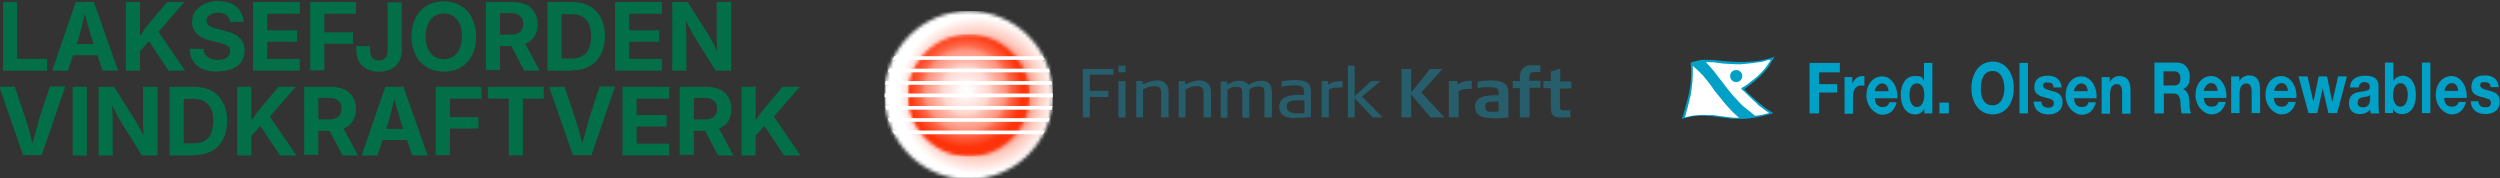 <svg width="743" height="53" viewBox="0 0 743 53" fill="none" xmlns="http://www.w3.org/2000/svg">
<rect x="0" y="0" width="743" height="53" fill="#333333" stroke="none"/>
<g clip-path="url(#clip0_98_10)">
<path d="M0.9 21V0.6H5.1V17.5H14V21H0.9Z" fill="#026F49"/>
<path d="M15.5 21L22.5 0.6H27.9L35.1 21H30.5L27.2 11.2C26.8 9.9 26.4 8.5 26 7.1C25.6 5.6 25.2 4 24.7 2.2H25.7C25.3 4 24.8 5.6 24.5 7.1C24.2 8.6 23.7 10 23.4 11.2L20.2 21H15.6H15.5ZM19.9 16.4V13.1H30.7V16.4H19.9Z" fill="#026F49"/>
<path d="M37.4 21V0.6H41.6V11.4V13.4V21H37.4ZM40.5 16.5V12.4C40.9 11.7 41.4 11 41.8 10.4C42.2 9.8 42.7 9.2 43.1 8.5C43.6 7.9 44.1 7.2 44.7 6.5L49.7 0.6H54.8L46.2 10.5H45.9L40.5 16.4V16.5ZM50.1 21L44 11.8L46.6 8.7L55 21H50.1Z" fill="#026F49"/>
<path d="M64.5 21.3C62.8 21.3 61.4 21 60.2 20.5C59 20 58 19.2 57.4 18.2C56.8 17.2 56.4 16 56.4 14.5H60.5C60.5 15.2 60.7 15.8 61.1 16.3C61.5 16.8 61.9 17.1 62.5 17.4C63.1 17.6 63.8 17.8 64.6 17.8C65.4 17.8 66 17.7 66.6 17.5C67.2 17.3 67.6 17 67.9 16.6C68.2 16.2 68.4 15.8 68.4 15.2C68.4 14.6 68.3 14.3 68 14C67.7 13.7 67.3 13.4 66.8 13.2C66.3 13 65.6 12.8 64.9 12.6L62.7 12.1C60.9 11.7 59.5 11 58.6 10.1C57.6 9.2 57.1 8 57.1 6.5C57.1 5 57.4 4.2 58.1 3.3C58.8 2.4 59.7 1.7 60.8 1.1C62 0.6 63.3 0.3 64.8 0.3C66.3 0.3 67.6 0.6 68.8 1.1C69.9 1.6 70.8 2.3 71.4 3.3C72 4.3 72.4 5.3 72.4 6.5H68.4C68.4 5.7 68 5 67.3 4.5C66.7 4 65.8 3.8 64.8 3.8C63.8 3.8 63.5 3.9 63 4.1C62.5 4.3 62.1 4.6 61.8 4.9C61.5 5.3 61.4 5.7 61.4 6.1C61.4 6.5 61.5 7 61.8 7.3C62.1 7.6 62.5 7.9 63 8.1C63.5 8.3 64.1 8.5 64.7 8.6L66.6 9.1C67.5 9.3 68.3 9.6 69.1 9.9C69.9 10.2 70.5 10.6 71 11.1C71.5 11.6 72 12.1 72.3 12.8C72.6 13.4 72.7 14.2 72.7 15C72.7 16.2 72.4 17.3 71.8 18.3C71.2 19.2 70.3 19.9 69.1 20.4C67.9 20.9 66.5 21.2 64.8 21.2L64.5 21.3Z" fill="#026F49"/>
<path d="M75.2 21V0.6H89.1V4.1H79.4V9H88.3V12.4H79.4V17.5H89.1V21H75.2Z" fill="#026F49"/>
<path d="M92.2 21V0.6H105.8V4.1H96.4V9.6H104.9V13H96.4V20.9H92.2V21Z" fill="#026F49"/>
<path d="M112.7 21.3C110.6 21.3 108.9 20.7 107.7 19.6C106.5 18.5 105.9 16.9 105.9 14.9V13.7H110V15C110 16 110.2 16.7 110.7 17.2C111.2 17.7 111.8 18 112.6 18C113.4 18 114.1 17.7 114.5 17.2C115 16.7 115.2 16 115.2 15V0.7H119.4V14.9C119.4 17 118.8 18.5 117.6 19.6C116.4 20.7 114.7 21.3 112.6 21.3H112.7Z" fill="#026F49"/>
<path d="M131.9 21.3C130.1 21.3 128.5 20.9 127 20.1C125.6 19.3 124.4 18.1 123.6 16.5C122.8 14.9 122.3 13.1 122.3 10.9C122.3 8.7 122.7 6.8 123.6 5.2C124.4 3.6 125.6 2.4 127 1.6C128.4 0.8 130.1 0.4 131.9 0.4C133.7 0.4 135.3 0.8 136.8 1.6C138.2 2.4 139.4 3.6 140.2 5.2C141 6.8 141.5 8.6 141.5 10.9C141.5 13.2 141.1 15 140.2 16.5C139.4 18.1 138.2 19.3 136.8 20.1C135.4 20.9 133.7 21.3 131.9 21.3ZM131.9 17.6C133 17.6 133.9 17.3 134.7 16.8C135.5 16.3 136.1 15.5 136.6 14.5C137 13.5 137.3 12.3 137.3 10.8C137.3 9.3 137.1 8.1 136.6 7.1C136.2 6.1 135.5 5.3 134.7 4.8C133.9 4.3 133 4 131.9 4C130.8 4 129.9 4.3 129.1 4.8C128.3 5.3 127.7 6.1 127.2 7.1C126.8 8.1 126.5 9.3 126.5 10.8C126.5 12.3 126.7 13.5 127.2 14.5C127.6 15.5 128.3 16.3 129.1 16.8C129.9 17.3 130.8 17.6 131.9 17.6Z" fill="#026F49"/>
<path d="M144.4 21V0.6H152.4C153.9 0.6 155.3 0.9 156.4 1.4C157.5 1.9 158.3 2.7 158.9 3.7C159.5 4.7 159.8 5.9 159.8 7.2C159.8 8.5 159.5 9.7 158.9 10.7C158.3 11.7 157.5 12.4 156.3 12.9C155.2 13.4 153.8 13.7 152.3 13.7H146.9V10.3H151.8C152.6 10.3 153.3 10.2 153.9 9.9C154.4 9.7 154.9 9.3 155.1 8.8C155.4 8.3 155.5 7.8 155.5 7.1C155.5 6.4 155.4 5.8 155.1 5.4C154.8 4.9 154.4 4.6 153.9 4.3C153.4 4 152.7 3.9 151.8 3.9H148.6V20.8H144.4V21ZM155.8 21L150.9 11.7H155.4L160.4 21H155.8Z" fill="#026F49"/>
<path d="M166.9 0.6V21H162.7V0.6H166.9ZM169.9 21H164.6V17.4H169.7C171 17.4 172.1 17.2 173 16.7C173.9 16.2 174.6 15.5 175 14.5C175.4 13.5 175.7 12.3 175.7 10.8C175.7 9.3 175.5 8.1 175 7.1C174.6 6.1 173.9 5.4 173 4.9C172.1 4.4 171 4.2 169.7 4.2H164.5V0.6H169.9C172 0.6 173.7 1 175.2 1.8C176.7 2.6 177.8 3.8 178.6 5.3C179.4 6.8 179.8 8.6 179.8 10.7C179.8 12.8 179.4 14.6 178.6 16.2C177.8 17.7 176.7 18.9 175.2 19.7C173.7 20.5 171.9 20.9 169.9 20.9V21Z" fill="#026F49"/>
<path d="M182.8 21V0.6H196.7V4.1H187V9H195.9V12.4H187V17.5H196.7V21H182.8Z" fill="#026F49"/>
<path d="M199.8 21V0.6H204.4L210.9 10.9C211.2 11.4 211.5 11.9 211.8 12.5C212.1 13.1 212.5 13.8 212.8 14.5C213.2 15.2 213.5 16 213.8 16.9L213.3 17.1C213.3 16.4 213.2 15.6 213.1 14.7C213.1 13.9 213.1 13 213 12.3C213 11.5 213 10.9 213 10.4V0.6H217.3V21H212.7L206.8 11.6C206.4 11 206 10.3 205.7 9.7C205.3 9 204.9 8.3 204.5 7.5C204.1 6.7 203.6 5.8 203.1 4.7H203.7C203.7 5.6 203.8 6.5 203.9 7.4C203.9 8.3 203.9 9.1 204 9.8C204 10.5 204 11.1 204 11.6V21H199.7H199.8Z" fill="#026F49"/>
<path d="M6.9 46.2L-0.2 25.8H4.4L7.7 35.6C8.1 36.8 8.5 38.2 8.9 39.7C9.3 41.2 9.7 42.8 10.2 44.5H9.2C9.6 42.7 10.1 41.1 10.5 39.6C10.9 38.1 11.3 36.8 11.6 35.5L14.8 25.7H19.4L12.4 46.1H7L6.9 46.2Z" fill="#026F49"/>
<path d="M25.8 25.8V46.2H21.6V25.8H25.8Z" fill="#026F49"/>
<path d="M29.3 46.2V25.8H33.9L40.4 36.1C40.7 36.6 41 37.1 41.3 37.7C41.6 38.3 42 39 42.3 39.7C42.7 40.4 43 41.2 43.3 42.1L42.8 42.3C42.8 41.6 42.7 40.8 42.6 39.9C42.6 39.1 42.6 38.2 42.5 37.5C42.5 36.7 42.5 36.1 42.5 35.6V25.8H46.8V46.2H42.2L36.3 36.8C35.9 36.2 35.5 35.5 35.2 34.9C34.8 34.2 34.4 33.5 34 32.7C33.6 31.9 33.1 31 32.6 29.9H33.2C33.2 30.8 33.3 31.7 33.4 32.6C33.4 33.5 33.4 34.3 33.5 35C33.5 35.7 33.5 36.3 33.5 36.8V46.2H29.2H29.3Z" fill="#026F49"/>
<path d="M54.6 25.8V46.2H50.4V25.8H54.6ZM57.6 46.2H52.3V42.6H57.4C58.7 42.6 59.8 42.4 60.7 41.9C61.6 41.4 62.3 40.7 62.7 39.7C63.1 38.7 63.4 37.5 63.4 36C63.4 34.5 63.2 33.3 62.7 32.3C62.3 31.3 61.6 30.6 60.7 30.1C59.8 29.6 58.7 29.4 57.4 29.4H52.2V25.8H57.6C59.7 25.8 61.4 26.2 62.9 27C64.4 27.8 65.5 29 66.3 30.5C67.1 32 67.5 33.8 67.5 35.9C67.5 38 67.1 39.8 66.3 41.4C65.5 42.9 64.4 44.1 62.9 44.9C61.4 45.7 59.6 46.1 57.6 46.1V46.2Z" fill="#026F49"/>
<path d="M70.5 46.2V25.8H74.7V36.6V38.6V46.2H70.5ZM73.6 41.7V37.6C74 36.9 74.5 36.2 74.9 35.6C75.3 35 75.8 34.4 76.2 33.7C76.7 33.1 77.2 32.4 77.8 31.7L82.8 25.8H87.9L79.3 35.7H79L73.6 41.6V41.7ZM83.2 46.2L77.1 37L79.7 33.9L88.1 46.2H83.2Z" fill="#026F49"/>
<path d="M90.4 46.2V25.8H98.4C99.9 25.8 101.3 26.1 102.4 26.6C103.5 27.1 104.3 27.9 104.9 28.9C105.5 29.9 105.8 31.1 105.8 32.4C105.8 33.7 105.5 34.9 104.9 35.9C104.3 36.9 103.5 37.6 102.3 38.1C101.2 38.6 99.8 38.9 98.3 38.9H92.9V35.5H97.8C98.6 35.5 99.3 35.4 99.9 35.1C100.4 34.9 100.9 34.5 101.1 34C101.4 33.5 101.5 33 101.5 32.3C101.5 31.6 101.4 31 101.1 30.6C100.8 30.1 100.4 29.8 99.9 29.5C99.4 29.2 98.7 29.1 97.8 29.1H94.6V46H90.4V46.2ZM101.8 46.2L96.9 36.9H101.4L106.4 46.2H101.8Z" fill="#026F49"/>
<path d="M107.5 46.2L114.5 25.8H119.9L127.1 46.2H122.5L119.2 36.4C118.8 35.1 118.4 33.7 118 32.3C117.6 30.8 117.2 29.2 116.7 27.4H117.7C117.3 29.2 116.8 30.8 116.5 32.3C116.2 33.8 115.7 35.2 115.4 36.4L112.2 46.2H107.6H107.5ZM111.9 41.6V38.3H122.7V41.6H111.9Z" fill="#026F49"/>
<path d="M129.5 46.2V25.8H143.1V29.3H133.7V34.8H142.2V38.2H133.7V46.1H129.5V46.2Z" fill="#026F49"/>
<path d="M145 29.3V25.8H161.6V29.3H155.4V46.2H151.2V29.3H145Z" fill="#026F49"/>
<path d="M170.3 46.2L163.2 25.8H167.8L171.1 35.6C171.5 36.8 171.9 38.2 172.3 39.7C172.7 41.2 173.1 42.8 173.6 44.5H172.6C173 42.7 173.5 41.1 173.9 39.6C174.3 38.1 174.7 36.8 175 35.5L178.2 25.7H182.8L175.8 46.1H170.4L170.3 46.2Z" fill="#026F49"/>
<path d="M185 46.2V25.8H198.9V29.3H189.2V34.2H198.1V37.6H189.2V42.7H198.9V46.2H185Z" fill="#026F49"/>
<path d="M202 46.2V25.8H210C211.5 25.8 212.9 26.1 214 26.6C215.1 27.1 215.9 27.9 216.5 28.9C217.1 29.9 217.4 31.1 217.4 32.4C217.4 33.7 217.1 34.9 216.5 35.9C215.9 36.9 215.1 37.6 213.9 38.1C212.8 38.6 211.4 38.9 209.9 38.9H204.5V35.5H209.4C210.2 35.5 210.9 35.4 211.5 35.1C212 34.9 212.5 34.5 212.7 34C213 33.5 213.1 33 213.1 32.3C213.1 31.6 213 31 212.7 30.6C212.4 30.1 212 29.8 211.5 29.5C211 29.2 210.3 29.1 209.4 29.1H206.2V46H202V46.2ZM213.4 46.2L208.5 36.9H213L218 46.2H213.4Z" fill="#026F49"/>
<path d="M220.4 46.2V25.8H224.6V36.6V38.6V46.2H220.4ZM223.4 41.7V37.6C223.8 36.9 224.3 36.2 224.7 35.6C225.1 35 225.6 34.4 226 33.7C226.5 33.1 227 32.4 227.6 31.7L232.6 25.8H237.7L229.1 35.7H228.8L223.4 41.6V41.7ZM233 46.2L226.9 37L229.5 33.9L237.9 46.2H233Z" fill="#026F49"/>
<mask id="mask0_98_10" style="mask-type:luminance" maskUnits="userSpaceOnUse" x="481" y="-53" width="281" height="159">
<path d="M761.4 -52.7H481V105.1H761.4V-52.7Z" fill="white"/>
</mask>
<g mask="url(#mask0_98_10)">
<path d="M537.8 18.7H546.8V21.5H540.6V25H546V27.5H540.6V33.7H537.8V18.7Z" fill="#01A0C6"/>
<mask id="mask1_98_10" style="mask-type:luminance" maskUnits="userSpaceOnUse" x="481" y="-53" width="281" height="159">
<path d="M761.4 -52.7H481V105.1H761.4V-52.7Z" fill="white"/>
</mask>
<g mask="url(#mask1_98_10)">
<path d="M548.1 22.9H550.5V24.9C551 23.5 552.2 22.6 553.5 22.6C554.8 22.6 553.9 22.6 554.1 22.7V25.5C553.9 25.5 553.5 25.4 553.2 25.4C551.3 25.4 550.7 27 550.7 28.9V33.8H548.2V22.9H548.1Z" fill="#01A0C6"/>
<path d="M557.2 29C557.2 30.9 558.1 31.8 559.5 31.8C560.9 31.8 561.3 31.1 561.5 30.4H563.7C563 33 561.5 34.1 559.4 34.1C557.3 34.1 554.7 31.7 554.7 28.4C554.7 25.1 556.6 22.7 559.4 22.7C562.2 22.7 564.1 25.8 563.9 29.2H557.2V29ZM561.3 27.1C561.1 25.6 560.5 24.8 559.3 24.8C558.1 24.8 557.2 26.3 557.2 27.1H561.3Z" fill="#01A0C6"/>
<path d="M571.9 32.3C571.3 33.5 570.3 34 569.1 34C566.3 34 564.9 31.2 564.9 28.2C564.9 25.2 566.3 22.6 569 22.6C571.7 22.6 571.2 23.1 571.8 24.2V18.7H574.3V33.7H571.9V32.3ZM569.7 24.8C568 24.8 567.5 26.5 567.5 28.3C567.5 30.1 568.2 31.8 569.7 31.8C571.2 31.8 571.9 30.1 571.9 28.3C571.9 26.5 571.4 24.8 569.7 24.8Z" fill="#01A0C6"/>
<path d="M579.2 30.5H576.4V33.7H579.2V30.5Z" fill="#01A0C6"/>
<path d="M592.2 18.3C596.2 18.3 598.5 21.8 598.5 26.2C598.5 30.6 596.2 34 592.2 34C588.2 34 585.9 30.5 585.9 26.2C585.9 21.9 588.2 18.3 592.2 18.3ZM592.2 31.3C594.7 31.3 595.7 28.8 595.7 26.3C595.7 23.8 594.8 21.1 592.2 21.1C589.6 21.1 588.7 23.6 588.7 26.3C588.7 29 589.6 31.3 592.2 31.3Z" fill="#01A0C6"/>
<path d="M602.7 18.7H600.2V33.7H602.7V18.7Z" fill="#01A0C6"/>
<path d="M606.7 30.2C606.7 31.5 607.6 32 608.7 32C609.8 32 610.4 31.7 610.4 30.599C610.4 29.5 609.3 29.399 607.5 28.899C606 28.5 604.6 27.899 604.6 26C604.6 23.2 606.6 22.5 608.6 22.5C610.6 22.5 612.5 23.299 612.7 26H610.3C610.3 24.799 609.5 24.5 608.6 24.5C607.7 24.5 607.2 24.599 607.2 25.5C607.2 26.399 608.6 26.7 610.1 27.099C611.6 27.5 613 28.099 613 30.2C613 33.099 610.9 33.999 608.8 33.999C606.7 33.999 604.6 33.099 604.4 30.2H606.8H606.7Z" fill="#01A0C6"/>
<path d="M616.4 29C616.4 30.9 617.3 31.8 618.7 31.8C620.1 31.8 620.5 31.1 620.7 30.4H622.9C622.2 33 620.7 34.1 618.6 34.1C616.5 34.1 613.9 31.7 613.9 28.4C613.9 25.1 615.8 22.7 618.6 22.7C621.4 22.7 623.3 25.8 623.1 29.2H616.4V29ZM620.5 27.1C620.3 25.6 619.7 24.8 618.5 24.8C617.3 24.8 616.4 26.3 616.4 27.1H620.5Z" fill="#01A0C6"/>
<path d="M624.6 22.9H627V24.4C627.6 23.2 628.8 22.6 629.8 22.6C632.5 22.6 633.2 24.4 633.2 27.1V33.8H630.7V27.7C630.7 25.9 630.3 25 629.1 25C627.9 25 627.1 25.9 627.1 28.1V33.8H624.6V22.9Z" fill="#01A0C6"/>
<path d="M640.2 18.6H647.1C649.4 18.6 650.8 20.5 650.8 22.7C650.8 24.9 650.2 25.8 648.8 26.5C650.2 27 650.6 28.5 650.7 30.1C650.7 31 650.7 32.8 651.2 33.7H648.4C648.1 32.8 648.1 31.3 648 30.1C647.8 28.5 647.3 27.8 645.9 27.8H643.1V33.7H640.3V18.7L640.2 18.6ZM643 25.4H646.1C647.4 25.4 648 24.8 648 23.3C648 21.8 647.3 21.2 646.1 21.2H643V25.4Z" fill="#01A0C6"/>
<path d="M655 28.9C655 30.8 655.9 31.7 657.3 31.7C658.7 31.7 659.1 31 659.3 30.3H661.5C660.8 32.9 659.3 34 657.2 34C655.1 34 652.5 31.6 652.5 28.3C652.5 25 654.4 22.6 657.2 22.6C660 22.6 661.9 25.7 661.7 29.1H655V28.9ZM659.1 27C658.9 25.5 658.3 24.7 657.1 24.7C655.9 24.7 655 26.2 655 27H659.1Z" fill="#01A0C6"/>
<path d="M663.1 22.7H665.5V24.2C666.1 23 667.3 22.4 668.3 22.4C671 22.4 671.7 24.2 671.7 26.9V33.6H669.2V27.5C669.2 25.7 668.8 24.8 667.6 24.8C666.4 24.8 665.6 25.7 665.6 27.9V33.6H663.1V22.7Z" fill="#01A0C6"/>
<path d="M675.8 28.9C675.8 30.8 676.7 31.7 678.1 31.7C679.5 31.7 679.9 31 680.1 30.3H682.3C681.6 32.9 680.1 34 678 34C675.9 34 673.3 31.6 673.3 28.3C673.3 25 675.2 22.6 678 22.6C680.8 22.6 682.7 25.7 682.5 29.1H675.8V28.9ZM680 27C679.8 25.5 679.2 24.7 678 24.7C676.8 24.7 675.9 26.2 675.9 27H680Z" fill="#01A0C6"/>
<path d="M694.6 33.6H692L690.3 26.3L688.7 33.6H686.1L683.1 22.7H685.8L687.5 30.1H687.6L689.1 22.7H691.6L693.1 30.1H693.2L694.9 22.7H697.5L694.6 33.6Z" fill="#01A0C6"/>
<path d="M698.4 26.099C698.5 23.299 700.7 22.5 702.8 22.5C704.9 22.5 706.9 23 706.9 25.599V31.299C706.9 32.3 706.9 33.3 707.2 33.7H704.6C704.6 33.4 704.4 32.999 704.4 32.599C703.6 33.599 702.4 33.9 701.3 33.9C699.5 33.9 698.1 32.9 698.1 30.599C698.1 28.299 699.7 27.5 701.3 27.299C702.9 27 704.3 27.099 704.3 25.899C704.3 24.7 703.5 24.399 702.7 24.399C701.9 24.399 701.1 24.899 701 26H698.5L698.4 26.099ZM704.3 28.299C703.9 28.7 703 28.799 702.2 28.899C701.4 29.099 700.7 29.399 700.7 30.5C700.7 31.599 701.4 31.899 702.3 31.899C704.3 31.899 704.4 30 704.4 29.399V28.299H704.3Z" fill="#01A0C6"/>
<path d="M708.8 18.6H711.3V24.1C711.9 23 713.1 22.5 714.2 22.5C716 22.5 718 24.2 718 28.2C718 32.2 716 33.9 714.2 33.9C712.4 33.9 711.7 33.4 711.2 32.2V33.6H708.8V18.6ZM713.4 24.7C711.9 24.7 711.2 26.4 711.2 28.2C711.2 30 711.9 31.7 713.4 31.7C714.9 31.7 715.6 30 715.6 28.2C715.6 26.4 714.9 24.7 713.4 24.7Z" fill="#01A0C6"/>
<path d="M722.3 18.6H719.8V33.6H722.3V18.6Z" fill="#01A0C6"/>
<path d="M726.4 28.9C726.4 30.8 727.3 31.7 728.7 31.7C730.1 31.7 730.5 31 730.7 30.3H732.9C732.2 32.9 730.7 34 728.6 34C726.5 34 723.9 31.6 723.9 28.3C723.9 25 725.8 22.6 728.6 22.6C731.4 22.6 733.3 25.7 733.1 29.1H726.4V28.9ZM730.6 27C730.4 25.5 729.8 24.7 728.6 24.7C727.4 24.7 726.5 26.2 726.5 27H730.6Z" fill="#01A0C6"/>
<path d="M736.6 30.1C736.6 31.4 737.5 31.9 738.6 31.9C739.7 31.9 740.3 31.6 740.3 30.5C740.3 29.4 739.2 29.3 737.4 28.8C735.9 28.4 734.5 27.8 734.5 25.9C734.5 23.1 736.5 22.4 738.5 22.4C740.5 22.4 742.4 23.2 742.6 25.9H740.2C740.2 24.7 739.4 24.4 738.5 24.4C737.6 24.4 737.1 24.5 737.1 25.4C737.1 26.3 738.5 26.6 740 27C741.5 27.4 742.9 28 742.9 30.1C742.9 33 740.8 33.9 738.7 33.9C736.6 33.9 734.5 33 734.3 30.1H736.7H736.6Z" fill="#01A0C6"/>
<path d="M527.2 17C527.2 17.2 526.9 17.7 526.9 17.7C526.7 18 526.3 18.7 526.3 18.7C525.8 19.7 525.2 20.4 524.5 21.2C524.1 21.6 523.7 22.1 523.3 22.5L521.5 24.1C521 24.5 520.5 24.9 520 25.3L518.4 26.5C518.4 26.5 518.4 26.5 518.4 26.6C519 27.2 520.3 28.4 520.3 28.4C520.9 28.9 521.5 29.5 522.1 30L523.9 31.5C524.6 32.1 525.3 32.5 526 33C526 33 526.9 33.5 527 33.6C527 33.6 526.8 33.7 526.7 33.7C526.7 33.7 525.9 34 525.4 34.1C525.4 34.1 523 34.7 522.4 34.8C522.2 34.8 519.1 35.3 519 35.3C518.9 35.3 516.7 35.4 516.6 35.3C516.6 35.3 515.5 35.3 515 35.3C514.7 35.3 512.8 35 512.5 35C511.2 34.8 508.7 34.5 508.7 34.5H508.1C508.1 34.5 507.1 34.4 506.7 34.4C506.1 34.4 505.2 34.4 504.6 34.4C503.8 34.4 503 34.6 502.3 34.7C501.5 34.9 500.7 35.1 499.9 35.3V35.1C500 34.7 500.2 34.4 500.3 34C500.3 34 500.8 32.3 500.8 32.2C500.8 32 501.1 31.1 501.2 30.8C501.3 30.3 501.6 29.2 501.6 29.3C502.1 27.2 502.5 25.1 502.6 22.8C502.6 21.4 502.6 20 502.5 18.7C502.5 18.5 503.3 18.3 503.5 18.3C504.2 18.1 504.9 17.9 505.7 17.8C506.1 17.8 506.5 17.7 506.9 17.8C506.9 17.8 508 17.8 508.5 17.8C508.8 17.8 512.3 18.1 512.8 18.2C513 18.2 516 18.4 516 18.4C516.3 18.4 518.3 18.4 518.3 18.4C519 18.4 521.4 18.2 521.6 18.2C521.7 18.2 522.6 18.1 523 18C523 18 524.2 17.8 524.5 17.7C524.5 17.7 525.8 17.4 526 17.3C526.2 17.3 527.4 16.8 527.6 16.7" fill="#01A0C6"/>
<path d="M526.2 17.9C526.2 18.1 525.7 18.7 525.7 18.7C525.5 19 525.1 19.6 525.1 19.6C524.9 19.9 524.5 20.4 524.5 20.4C524.3 20.6 523.9 21.1 523.9 21.1C523.7 21.3 523.3 21.7 523.3 21.7L522.7 22.3C522.6 22.5 520.6 24.1 520.4 24.2L519.7 24.8C519.5 25 518.5 25.6 518.5 25.6C518.3 25.7 517.5 26.1 517.5 26.4C517.5 26.5 517.8 26.7 517.9 26.8L518.6 27.4L519.1 27.9L521.5 30.2C521.6 30.3 522.4 30.9 522.4 31.1C522.7 31.4 523.5 31.9 523.6 32C523.8 32.2 524.5 32.7 524.5 32.7C524.7 32.8 525.1 33.1 525.1 33.1C525.1 33.1 525.7 33.5 525.8 33.6C525.8 33.6 524.1 34 523.3 34.2C523 34.2 521.9 34.4 521.6 34.4L517.9 31.4C517.7 31.2 517.5 31 517.3 30.8C517.3 30.8 516.9 30.4 516.7 30.2C516.7 30.2 516.3 29.7 516.1 29.5C516.1 29.5 514.9 28.3 514.3 27.5C513.9 27 513.1 26 513.1 26C512.9 25.8 512.5 25.2 512.5 25.2C512.3 24.9 511.9 24.4 511.9 24.4C511.5 23.9 510.7 22.9 510.7 22.9L510.1 22.1C509.9 21.8 509.5 21.3 509.5 21.3C509.3 21.1 509.1 20.8 508.9 20.6L508.3 19.9L507 18.5C507.5 18.4 508.1 18.5 508.6 18.5C508.8 18.5 509.7 18.5 509.8 18.6L512.2 18.9C512.5 18.9 515.9 19.1 515.9 19.1C516.2 19.1 517.3 19.1 517.4 19.1C518 19.1 521.2 18.7 521.2 18.7C521.6 18.7 522.6 18.5 522.6 18.5C523.6 18.5 524.6 18.1 525.6 17.8C525.7 17.8 525.8 17.8 525.9 17.8" fill="white"/>
<path d="M503.1 19.599C503.1 19.599 503.5 19.899 503.6 20L504.9 21.2C504.9 21.2 505.6 21.899 505.8 22.099C505.8 22.099 506.5 22.799 506.5 22.899L507.8 24.5C507.8 24.5 508.6 25.599 508.7 25.7C508.7 25.7 509.1 26.2 509.1 26.299C509.2 26.5 510 27.5 510.1 27.599L510.9 28.599C511.1 28.799 511.9 29.799 512.1 30.099C512.1 30.099 512.5 30.599 512.7 30.799L513.3 31.5C513.3 31.5 514.1 32.4 514.5 32.8C514.7 32.999 514.9 33.2 515.1 33.4C515.1 33.4 516.1 34.3 516.3 34.499C516.3 34.499 516.6 34.8 516.8 34.9C516.8 34.9 516.8 34.9 516.8 34.999C516.1 34.999 515.2 34.999 514.4 34.9C513.4 34.8 512.3 34.599 511.3 34.499C510.6 34.4 509.8 34.3 509.1 34.2C508.7 34.2 508.3 34.2 507.9 34.2C507.8 34.2 507.6 34.2 507.5 34.2C506 34.099 504.5 34.2 503 34.4C502.7 34.4 502.4 34.499 502.1 34.599C501.9 34.599 501.1 34.8 500.8 34.9C500.8 34.7 501 33.999 501.1 33.8C501.1 33.3 501.4 32.8 501.5 32.2L502.1 29.899C502.1 29.899 502.2 29.299 502.3 29L502.6 27.7C502.6 27.5 502.7 26.799 502.7 26.799C502.7 26.799 503 24.299 503 24.2C503 23.5 503.1 22.899 503.1 22.099C503.1 21.399 503.1 19.599 503.1 19.5C503.2 19.5 503.4 19.599 503.4 19.599" fill="white"/>
<path d="M516 24.4C517 24.4 517.8 23.6 517.8 22.6C517.8 21.6 517 20.8 516 20.8C515 20.8 514.2 21.6 514.2 22.6C514.2 23.6 515 24.4 516 24.4Z" fill="#01A0C6"/>
</g>
</g>
<mask id="mask2_98_10" style="mask-type:luminance" maskUnits="userSpaceOnUse" x="188" y="-86" width="362" height="256">
<path d="M549.7 -85.5H188.7V169.8H549.7V-85.5Z" fill="white"/>
</mask>
<g mask="url(#mask2_98_10)">
<mask id="mask3_98_10" style="mask-type:luminance" maskUnits="userSpaceOnUse" x="262" y="3" width="51" height="51">
<path d="M262.9 28.3C262.9 42.1 274.1 53.3 287.9 53.3C301.7 53.3 312.9 42.1 312.9 28.3C312.9 14.5 301.7 3.3 287.9 3.3C274.1 3.3 262.9 14.5 262.9 28.3Z" fill="white"/>
</mask>
<g mask="url(#mask3_98_10)">
<path d="M312.9 3.3H262.9V53.3H312.9V3.3Z" fill="url(#paint0_radial_98_10)"/>
</g>
<mask id="mask4_98_10" style="mask-type:luminance" maskUnits="userSpaceOnUse" x="269" y="10" width="37" height="37">
<path d="M269.8 28.4C269.8 38.4 277.9 46.5 287.9 46.5C297.9 46.5 306 38.4 306 28.4C306 18.4 297.9 10.3 287.9 10.3C277.9 10.3 269.8 18.4 269.8 28.4Z" fill="white"/>
</mask>
<g mask="url(#mask4_98_10)">
<path d="M306.1 10.2H269.8V46.5H306.1V10.2Z" fill="url(#paint1_radial_98_10)"/>
</g>
<mask id="mask5_98_10" style="mask-type:luminance" maskUnits="userSpaceOnUse" x="188" y="-86" width="362" height="256">
<path d="M549.7 -85.5H188.7V169.8H549.7V-85.5Z" fill="white"/>
</mask>
<g mask="url(#mask5_98_10)">
<path d="M323.9 22.2V27H329.4V28.8H323.9V34.9H321.8V20.5H330.9V22.2H323.9Z" fill="#275E6C"/>
<path d="M332.4 19.5H334.5V21.5H332.4V19.5ZM332.4 24.1H334.5V34.9H332.4V24.1Z" fill="#275E6C"/>
<path d="M345.1 34.9V28C345.1 26.8 345.1 25.6 343.2 25.6C341.3 25.6 340.6 26.2 339.7 26.6V34.9H337.7V24.1H339.6V25.1C341.7 24.2 342.5 23.9 344 23.9C345.5 23.9 347.3 24.8 347.3 27.2V34.9H345.2H345.1Z" fill="#275E6C"/>
<path d="M357.7 34.9V28C357.7 26.8 357.7 25.6 355.8 25.6C353.9 25.6 353.2 26.2 352.3 26.6V34.9H350.3V24.1H352.2V25.1C354.3 24.2 355.1 23.9 356.6 23.9C358.1 23.9 359.9 24.8 359.9 27.2V34.9H357.8H357.7Z" fill="#275E6C"/>
<path d="M377.9 34.9H375.8V27.8C375.8 26.6 375.8 25.7 374.1 25.7C372.4 25.7 372.1 26.2 371.3 26.6V35H369.2V27.9C369.2 26.6 369.2 25.8 367.5 25.8C365.8 25.8 365.6 26.3 364.8 26.7V35H362.8V24.2H364.7V25.1C366.4 24.2 367.3 24 368.4 24C369.5 24 370.4 24.3 371 25.2C372.4 24.4 373.6 24 374.8 24C376.6 24 378 24.8 378 27.2V35L377.9 34.9Z" fill="#275E6C"/>
<path d="M385 35.1C382.2 35.1 380.2 34.5 380.2 31.6C380.2 28.7 383.6 28.2 385.9 28.2C388.2 28.2 386.9 28.2 387.6 28.2C387.6 25.9 387.5 25.4 384.5 25.4C381.5 25.4 382.1 25.6 380.9 25.8V24.2C382.2 23.9 383.5 23.8 384.7 23.8C387.7 23.8 389.6 24.2 389.6 27.4V34.8C387.8 35 386.3 35 384.9 35M387.7 29.8C386.8 29.8 386.2 29.8 385.9 29.8C383.7 29.8 382.4 30.1 382.4 31.7C382.4 33.3 384 33.7 385.7 33.7C387.4 33.7 386.7 33.7 387.7 33.6V29.9V29.8Z" fill="#275E6C"/>
<path d="M394.9 26.7V34.9H392.8V24.1H394.7V25.2C396 24.3 397.1 24.1 399 24.1V26C396.9 26 395.9 26 394.8 26.8" fill="#275E6C"/>
<path d="M408 34.9L402.6 29.2V34.9H400.6V19.5H402.6V28.6L407.5 24.1H410.3L404.8 28.7L410.9 34.9H408Z" fill="#275E6C"/>
<path d="M425.2 34.9L419.4 28.1V34.9H416.5V20.5H419.4V27.5L425 20.5H428.7L422.4 27.5L429.3 34.9H425.2Z" fill="#275E6C"/>
<path d="M433.5 27.1V34.9H430.6V24.1H433.2V25.1C435.1 23.9 436.4 24 437.4 24V26.4C436.3 26.4 434.6 26.4 433.5 27.1Z" fill="#275E6C"/>
<path d="M444.1 35.1H443.4C440.8 35.1 438.4 34.6 438.4 31.6C438.4 28.6 441.8 28.3 444.7 28.3H445.4C445.4 26.6 445.4 25.9 442.7 25.9C440 25.9 439.8 26.1 439.1 26.3V24.3C440 24.1 441.8 23.9 442.9 23.9C445.5 23.9 448.3 24.2 448.3 27.5V34.9C446.7 35.1 445.4 35.2 444 35.2M445.4 30.2C445 30.2 444 30.2 443.7 30.2C442.5 30.2 441.4 30.2 441.4 31.7C441.4 33.2 442.5 33.2 443.7 33.2C444.9 33.2 444.8 33.2 445.4 33.1V30.2Z" fill="#275E6C"/>
<path d="M454.6 26.2V34.9H451.7V26.2H449.6V24.1H451.7V23.1C451.7 21.9 451.9 20.8 452.9 20C453.6 19.5 454.4 19.4 455.2 19.4H457.8V21.4H456.6C455 21.4 454.5 21.6 454.5 23.3V24H457.8V26.1H454.5L454.6 26.2Z" fill="#275E6C"/>
<path d="M463.6 26.2V31.8C463.6 32.6 464.1 32.8 464.7 32.8H466.7V34.9H464.4C462.5 34.9 460.9 34.9 460.9 32V26.2H458.7V24.1H460.9V21.3C460.9 21.3 463.2 20.5 463.7 20.4V24.2H467V26.3H463.7L463.6 26.2Z" fill="#275E6C"/>
<path d="M312.9 28.3C312.9 28.1 312.9 28 312.9 27.8H262.9C262.9 28 262.9 28.1 262.9 28.3C262.9 28.5 262.9 28.7 262.9 28.9H312.9C312.9 28.7 312.9 28.5 312.9 28.3Z" fill="white"/>
<path d="M263.3 32.6H312.6C312.6 32.2 312.7 31.8 312.8 31.5H263.2C263.2 31.9 263.3 32.3 263.4 32.6" fill="white"/>
<path d="M264.2 36.2H311.6C311.7 35.8 311.8 35.5 312 35.1H263.9C264 35.5 264.1 35.9 264.3 36.2" fill="white"/>
<path d="M265.8 39.9H310C310.2 39.5 310.4 39.2 310.6 38.8H265.2C265.4 39.2 265.6 39.6 265.8 39.9Z" fill="white"/>
<path d="M310 16.7H265.8C265.6 17.1 265.4 17.4 265.2 17.8H310.5C310.3 17.4 310.1 17 309.9 16.7" fill="white"/>
<path d="M311.6 20.4H264.2C264.1 20.8 264 21.1 263.9 21.5H312C311.9 21.1 311.8 20.7 311.7 20.4" fill="white"/>
<path d="M312.5 24.1H263.2C263.2 24.5 263.1 24.9 263 25.2H312.6C312.6 24.8 312.6 24.4 312.4 24.1" fill="white"/>
</g>
</g>
</g>
<defs>
<radialGradient id="paint0_radial_98_10" cx="0" cy="0" r="1" gradientUnits="userSpaceOnUse" gradientTransform="translate(290.34 28.32) scale(23.32 23.32)">
<stop stop-color="#FE330A"/>
<stop offset="0.1" stop-color="#FE370F"/>
<stop offset="0.2" stop-color="#FE441E"/>
<stop offset="0.4" stop-color="#FE5938"/>
<stop offset="0.5" stop-color="#FE775C"/>
<stop offset="0.7" stop-color="#FE9D89"/>
<stop offset="0.8" stop-color="#FECBC0"/>
<stop offset="1" stop-color="white"/>
</radialGradient>
<radialGradient id="paint1_radial_98_10" cx="0" cy="0" r="1" gradientUnits="userSpaceOnUse" gradientTransform="translate(287.02 26.85) scale(16.92 16.92)">
<stop stop-color="white"/>
<stop offset="0.1" stop-color="#FEFAF9"/>
<stop offset="0.2" stop-color="#FEEDEA"/>
<stop offset="0.4" stop-color="#FED8D0"/>
<stop offset="0.5" stop-color="#FEBAAC"/>
<stop offset="0.7" stop-color="#FE947E"/>
<stop offset="0.8" stop-color="#FE6647"/>
<stop offset="1" stop-color="#FE330A"/>
</radialGradient>
<clipPath id="clip0_98_10">
<rect width="743" height="53" fill="white"/>
</clipPath>
</defs>
</svg>
